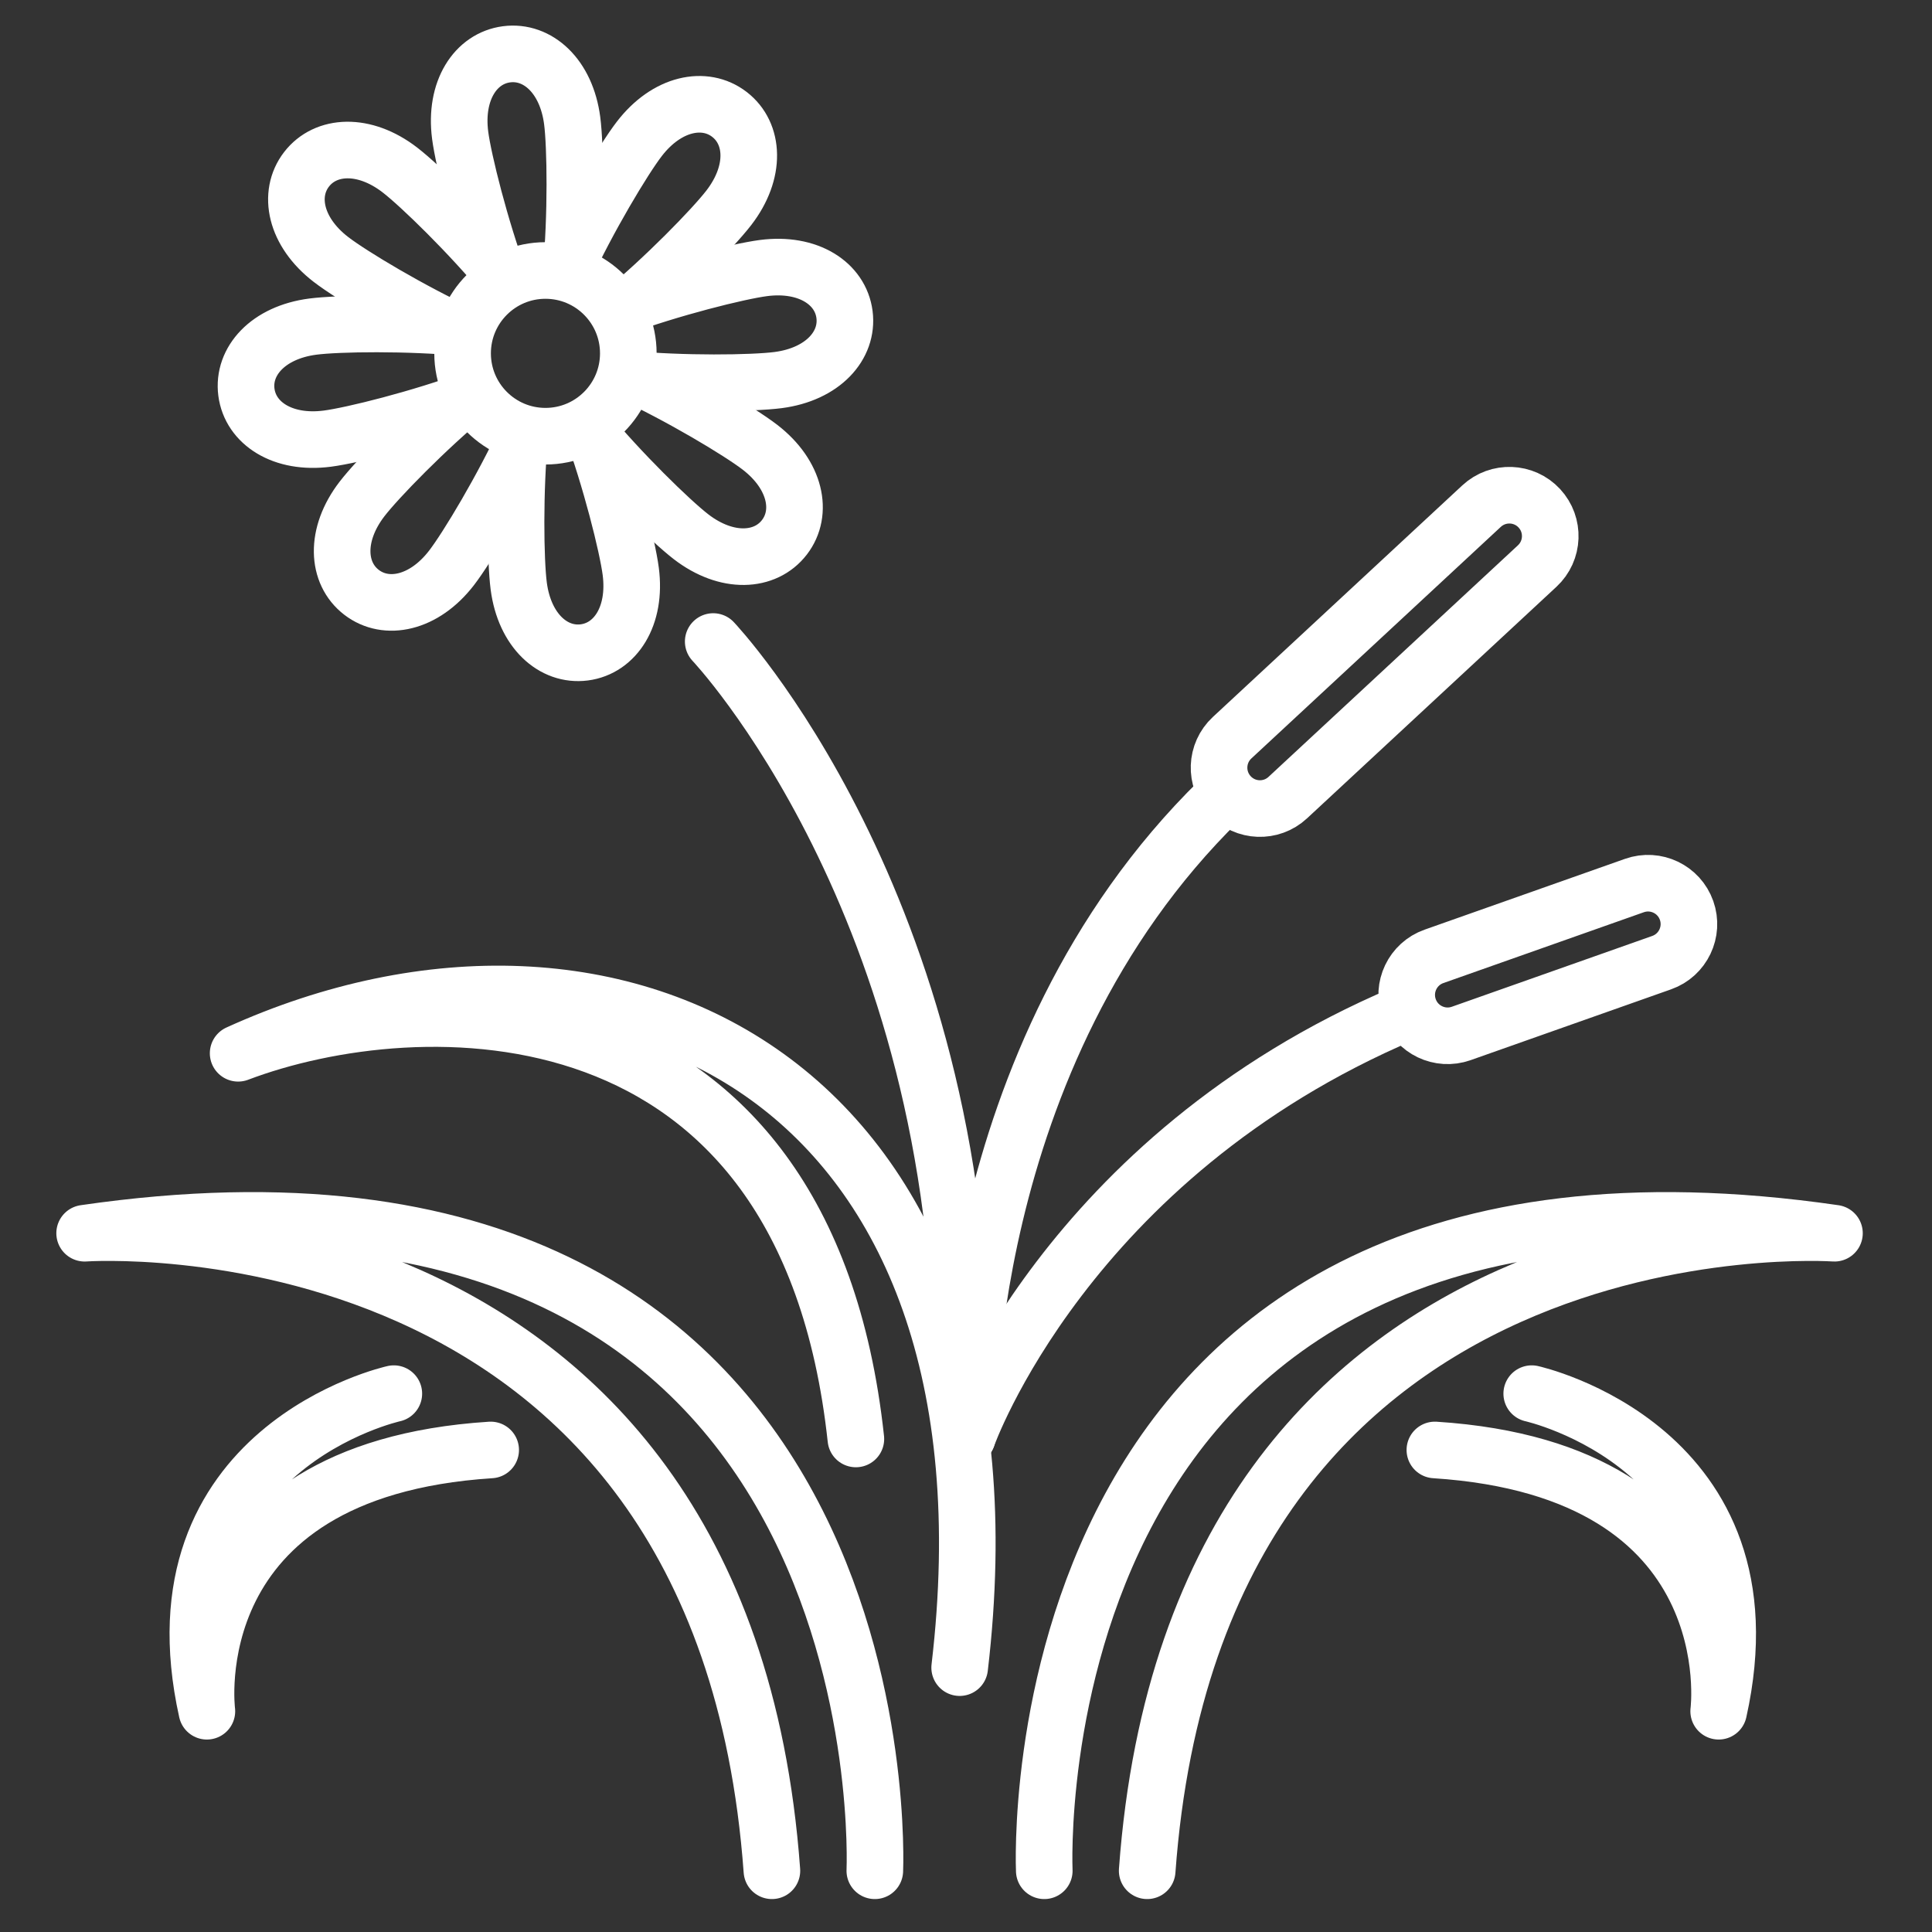<?xml version="1.0" encoding="UTF-8"?>
<svg xmlns="http://www.w3.org/2000/svg" viewBox="0 0 512 512" xml:space="preserve">
  <rect x="0" y="0" width="512" height="512" fill="#333333" stroke="none"/>
  <g fill="none" stroke="#ffffff" stroke-linecap="round" stroke-linejoin="round" stroke-miterlimit="10" stroke-width="15" class="stroke-474747">
    <path d="M231.836 495.772S241 295.09 22.429 326.818c0 0 168.954-11.898 182.135 168.954M276.743 495.772s-9.164-200.682 209.408-168.954c0 0-168.954-11.898-182.135 168.954"></path>
    <path d="M254.321 441.939c18.291-155.042-90.822-208.392-191.213-162.81 46.959-17.809 150.337-21.706 163.708 102.208M104.37 369.331s-65.063 14.326-49.543 84.164c0 0-8.357-63.869 75.21-69.241M405.923 369.331s65.063 14.326 49.543 84.164c0 0 8.357-63.869-75.21-69.241"></path>
    <circle cx="144.551" cy="93.64" r="21.958"></circle>
    <path d="M132.554 74.693c-5.23-14.138-9.732-32.116-10.607-38.844-1.544-11.882 4.109-20.394 12.307-21.459s15.838 5.72 17.382 17.602c.874 6.728 1.115 25.259-.328 40.265M156.548 112.588c5.23 14.138 9.732 32.116 10.607 38.844 1.544 11.882-4.109 20.394-12.307 21.459s-15.838-5.72-17.382-17.602c-.874-6.728-1.115-25.259.328-40.265M125.603 105.637c-14.138 5.23-32.116 9.732-38.844 10.607-11.882 1.544-20.394-4.109-21.459-12.307s5.72-15.838 17.602-17.382c6.728-.874 25.259-1.115 40.265.328M163.498 81.643c14.138-5.23 32.116-9.732 38.844-10.607 11.882-1.544 20.394 4.109 21.459 12.307s-5.72 15.838-17.602 17.382c-6.728.874-25.259 1.115-40.265-.328"></path>
    <path d="M122.67 88.725c-13.695-6.299-29.592-15.828-34.967-19.967-9.493-7.31-11.515-17.326-6.472-23.876 5.044-6.55 15.244-7.155 24.737.155 5.375 4.139 18.65 17.073 28.239 28.704M166.432 98.555c13.695 6.299 29.592 15.828 34.967 19.967 9.493 7.31 11.515 17.326 6.472 23.876-5.044 6.55-15.244 7.155-24.737-.155-5.375-4.139-18.65-17.073-28.239-28.704M139.636 115.521c-6.299 13.695-15.828 29.592-19.967 34.967-7.31 9.493-17.326 11.515-23.876 6.472-6.55-5.044-7.155-15.244.155-24.737 4.139-5.375 17.073-18.65 28.704-28.239M149.465 71.759c6.299-13.695 15.828-29.592 19.967-34.967 7.31-9.493 17.326-11.515 23.876-6.472 6.55 5.044 7.155 15.244-.155 24.737-4.139 5.375-17.073 18.65-28.704 28.239M189.008 170.012s65.933 69.428 65.933 195.684M256.356 380.765s-2.612-100.635 66.809-168.667"></path>
    <path d="M256.356 380.765s26.12-74.113 115.581-112.117M325.955 210.814h0c-4.071-4.385-3.817-11.24.568-15.312l66.102-61.372c4.385-4.071 11.24-3.817 15.312.568h0c4.071 4.385 3.817 11.24-.568 15.312l-66.102 61.372c-4.386 4.072-11.241 3.818-15.312-.568zM373.41 267.27h0c-1.993-5.642.965-11.832 6.607-13.825l53.122-18.767c5.642-1.993 11.832.965 13.825 6.607v0c1.993 5.642-.965 11.832-6.607 13.825l-53.122 18.767c-5.642 1.993-11.832-.965-13.825-6.607z"></path>
  </g>
</svg>
